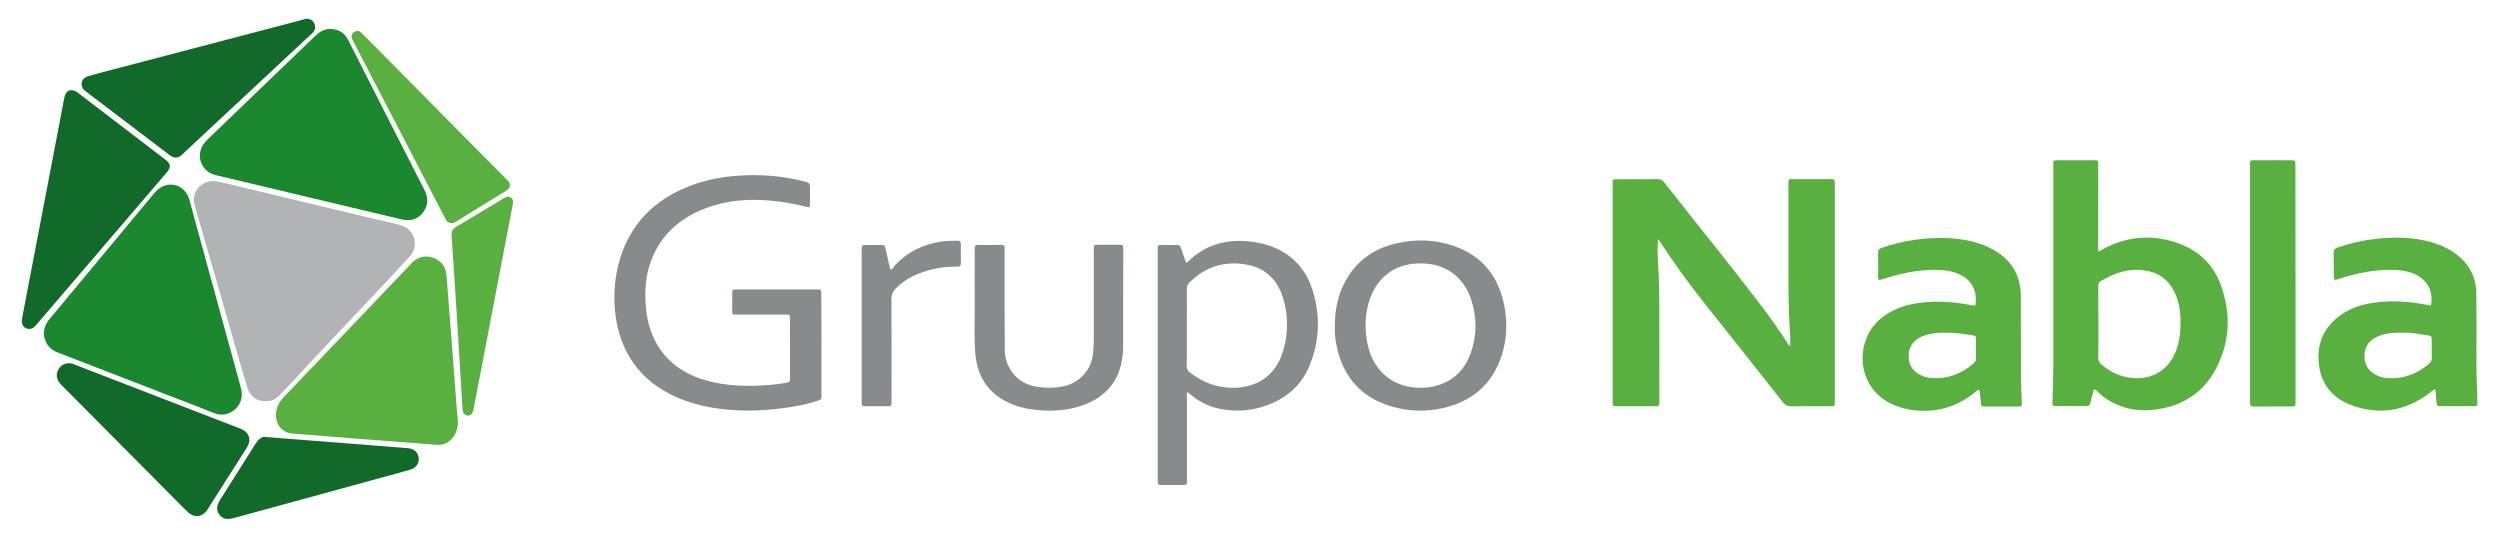 <?xml version="1.0" encoding="utf-8"?>
<!-- Generator: Adobe Illustrator 24.1.1, SVG Export Plug-In . SVG Version: 6.00 Build 0)  -->
<svg version="1.1" id="Capa_1" xmlns="http://www.w3.org/2000/svg" xmlns:xlink="http://www.w3.org/1999/xlink" x="0px" y="0px"
	 viewBox="0 0 2386.6 509.8" style="enable-background:new 0 0 2386.6 509.8;" xml:space="preserve">
<style type="text/css">
	.st0{fill:#5AAF41;}
	.st1{fill:#B1B3B4;}
	.st2{fill:#1B882F;}
	.st3{fill:#888A8B;}
	.st4{fill:#126A2A;}
</style>
<g>
	<path class="st0" d="M1709,330.4c0-2.9,0.1-5.4,0-7.9c-0.9-16.1-1.7-32.3-1.7-48.4c0-32.5,0-65,0-97.5c0-6.2-0.5-5.6,5.7-5.6
		c11.3,0,22.7,0,34,0c4.6,0,4.6,0,4.6,4.7c0,36.8,0,73.7,0,110.5c0,32,0,64,0,96c0,6.3,0.3,5.6-5.7,5.6c-12,0-24-0.1-36,0.1
		c-3.5,0.1-5.7-1.1-7.9-3.9c-24.6-31.3-49.4-62.5-74.2-93.7c-15.2-19-29.4-38.7-42.8-59.1c-0.6-0.9-1-2.1-2.4-2.6
		c0,5.4-0.3,10.8,0,16.2c0.8,14.5,1.4,29,1.4,43.5c0.2,31.3,0.1,62.7,0.1,94c0,6.2,0.4,5.5-5.7,5.5c-11.7,0-23.3,0-35,0
		c-3.8,0-3.9-0.1-3.9-3.8c0-1.2,0-2.3,0-3.5c0-67.3,0-134.7,0-202c0-0.7,0-1.3,0-2c0-5.9-0.5-5.4,5.4-5.4c12.5,0,25,0.1,37.5-0.1
		c2.5,0,4.3,0.6,6,2.7c31.3,40,63.5,79.4,94.2,119.8c8.1,10.6,15.7,21.6,23,32.7C1706.4,327.6,1706.9,329.3,1709,330.4z"/>
	<path class="st1" d="M253.7,383c-8.7,0-14.7-4.2-17.5-12.8c-3.1-9.8-5.9-19.7-8.8-29.6c-6.4-22.4-12.8-44.8-19.2-67.1
		c-7.4-25.9-15.1-51.7-22.4-77.6c-3.7-13.2,7.4-26.2,23.3-22.4c12.1,2.9,24.2,5.8,36.4,8.7c36.8,8.8,73.7,17.7,110.5,26.5
		c8.1,1.9,16.2,3.6,24.3,5.6c8.4,2,14,6.9,15.5,15.6c1,5.8-0.9,10.8-4.8,15.1c-7.2,7.8-14.4,15.7-21.7,23.5
		c-13.2,14.1-26.5,28.1-39.8,42.1c-15.5,16.5-31.1,32.9-46.4,49.6c-5.6,6.1-11.4,12.1-17.2,18.1C262.1,381.8,258.9,383,253.7,383z"
		/>
	<path class="st2" d="M163.1,176.2c8.5,0.1,15.4,5.8,17.9,15.2c3.6,13.3,7.3,26.6,10.9,40c12.5,45.7,25.1,91.5,37.6,137.2
		c0.9,3.4,1.7,6.7,1.2,10.3c-1.5,11.8-14.2,20.5-26.5,15.4c-15.9-6.5-31.9-12.4-47.9-18.6c-33.2-12.9-66.4-25.7-99.6-38.6
		c-0.9-0.4-1.9-0.7-2.8-1.1c-11.1-4.7-15.3-17.6-9.1-28c0.9-1.6,2.1-3,3.3-4.4c33.1-39.8,66.3-79.6,99.4-119.5
		C151.6,179.2,156.6,176.4,163.1,176.2z"/>
	<path class="st2" d="M315.9,27.7c7.5,0.2,13,3.7,16.4,10.3c15.4,30.3,30.7,60.6,46.1,90.8c8.9,17.5,17.8,35,26.8,52.5
		c3.9,7.6,3.7,14.8-1.4,21.6c-5.1,6.6-12.1,8.5-20.1,6.6c-29.3-6.9-58.6-13.9-87.9-20.9c-29-6.9-58-13.8-86.9-20.7
		c-1.5-0.3-2.9-0.6-4.4-1.1c-12.7-3.8-17.8-18.7-10-29.5c1.3-1.7,2.8-3.3,4.3-4.8c33.9-32.6,67.8-65.1,101.6-97.7
		C304.8,30.6,309.5,27.4,315.9,27.7z"/>
	<path class="st0" d="M2003.2,240.2c2.7-1.4,4.7-2.6,6.8-3.6c22.6-11.5,45.9-12.8,69.7-4.3c19.6,7.1,33.5,20.6,40.5,40.1
		c9.8,27.3,8.7,54.4-5.1,80.2c-11.9,22.3-31.1,34.5-55.9,38.2c-16.7,2.5-32.5-0.1-47-9.1c-3.4-2.1-6.4-4.7-9.4-7.4
		c-1-1-1.7-2.5-3.9-2.6c-1.1,4.2-2.4,8.5-3.3,12.8c-0.5,2.5-1.6,3.2-4,3.2c-9.7-0.1-19.3-0.1-29,0c-2.7,0-3.4-1-3.3-3.5
		c0.5-12.1,0.9-24.3,0.9-36.5c0-62.8,0-125.6,0-188.4c0-6.9-0.8-6.2,6-6.3c10.8,0,21.7,0,32.5,0c4.4,0,4.4,0.1,4.4,4.4
		c0,26.5-0.1,53-0.1,79.5C2003.1,237.8,2003.1,238.7,2003.2,240.2z M2003.2,307.4c0,11.3,0.1,22.7-0.1,34c0,2.7,0.7,4.7,2.8,6.4
		c6.2,5.2,13,9.3,20.9,11.4c20.7,5.7,42.2-1.4,50.8-25.1c3.4-9.2,4.1-18.8,4-28.5c-0.2-10-1.9-19.6-6.6-28.4
		c-5.3-10-13.5-16.3-24.7-18.5c-16.5-3.3-31.3,1.3-45.2,9.9c-2.2,1.4-2,3.2-2,5.2C2003.2,285.1,2003.2,296.2,2003.2,307.4z"/>
	<path class="st0" d="M437.2,402.9c0,10.6-6,19.1-14.5,21.3c-1.6,0.4-3.3,0.6-4.9,0.5c-25.6-2-51.1-4-76.7-5.9
		c-20.7-1.6-41.5-3.2-62.2-4.9c-9.9-0.8-16.6-9.6-15.3-20.2c0.7-5.6,3.2-10.3,7.2-14.5c25.8-26.9,51.6-53.9,77.3-80.9
		c14.9-15.7,29.8-31.4,44.8-47c5.9-6.1,13-8.1,21-5.1c7.7,2.9,11.7,8.9,12.4,17.2c1.9,24.4,3.8,48.8,5.7,73.2
		c1.5,19.4,2.9,38.8,4.4,58.3C436.6,397.7,437,400.7,437.2,402.9z"/>
	<path class="st0" d="M1885.7,291.7c2.3-13.4-3.1-24.2-14.9-29.7c-5.2-2.4-10.7-3.7-16.4-4.1c-18.4-1.3-36.1,2.1-53.6,7.5
		c-2.1,0.6-4.1,1.2-6.2,1.8c-0.3,0.1-0.6-0.1-1.2-0.1c-0.8-2.3-0.4-4.8-0.4-7.2c-0.1-6.2,0.1-12.3-0.1-18.5
		c-0.1-2.6,0.8-3.8,3.3-4.7c9.8-3.5,19.7-6,30-7.5c14-2.1,28.1-2.8,42.3-1.2c11.7,1.4,22.9,4.2,33.3,9.8c18,9.7,27.4,24.6,27.4,45.3
		c0,25.3,0,50.6,0.1,76c0,8.3,0.6,16.6,0.8,25c0.1,3.9,0,4-3.7,4c-10.5,0-21,0-31.5,0c-3.4,0-3.4-0.1-3.8-3.6
		c-0.5-4.1-1-8.2-1.4-12.2c-2.2-0.3-3,1.2-4.1,2.1c-15.4,12.4-32.9,18.7-52.7,17.7c-9.9-0.5-19.4-2.6-28.4-7.1
		c-33-16.6-33.8-60.3-9.3-80.7c10.5-8.7,22.7-13.1,35.9-15c17.5-2.5,34.9-1.2,52.1,2.3C1884.1,291.4,1884.9,291.5,1885.7,291.7z
		 M1859.8,317.7c-11.6-0.4-20.1,1-26.6,4.3c-7.6,3.8-11.2,10-11.1,18.5c0.1,8.4,4.2,14.1,11.6,17.7c3.2,1.6,6.5,2.4,10.1,2.7
		c15.4,1.1,28.7-4,40.3-14c1.7-1.4,2.3-3,2.3-5.2c-0.1-5.7,0-11.3,0-17c0-4-0.1-4.1-4-4.7C1874.4,318.8,1866.5,317.5,1859.8,317.7z"
		/>
	<path class="st0" d="M2324.8,371.6c-2.5,0.7-3.7,2.2-5.1,3.3c-22.8,17.5-47.9,21.8-74.9,11.9c-18.3-6.7-29.2-20.3-31.2-39.8
		c-2-19.2,5-35,21-46.3c9.6-6.8,20.5-10.2,32-11.8c17.4-2.4,34.6-1.1,51.6,2.4c0.8,0.2,1.6,0.3,2.4,0.4c2.7-12.9-3-24.2-14.7-29.7
		c-7.2-3.4-15-4.3-22.9-4.4c-16.2-0.2-31.8,3-47.1,7.7c-2.4,0.7-4.6,1.8-7.1,1.9c-1.2-1-0.9-2.2-0.9-3.3c0-7.5,0.1-15-0.1-22.5
		c-0.1-2.9,1-4.1,3.6-5c11.7-4.1,23.7-6.9,35.9-8.3c14.4-1.6,28.9-1.9,43.3,0.7c12.3,2.2,23.9,6.1,34,13.7
		c12.4,9.3,19.2,21.7,19.4,37.1c0.3,22.3,0.2,44.7,0.1,67c-0.1,12.3,0.8,24.6,0.9,37c0,4.1,0,4.1-4,4.1c-10.2,0-20.3,0-30.5,0
		c-4.2,0-4.1-0.1-4.6-4.4C2325.8,379.6,2325.3,375.8,2324.8,371.6z M2295.9,317.6c-10.9-0.2-19.4,0.4-27.2,4.2
		c-8.3,4-12,10.7-11.4,19.8c0.5,8.6,5.3,14.1,13,17.3c3.1,1.3,6.3,2,9.7,2.1c14.9,0.8,27.7-4.2,38.9-13.8c1.8-1.5,2.6-3.1,2.6-5.5
		c-0.1-5.5,0-11-0.1-16.5c0-4.5,0-4.5-4.6-5.2C2309,318.7,2301.3,317.5,2295.9,317.6z"/>
	<path class="st3" d="M784.2,328.6c0,16,0,32,0,48c0,4.7,0,4.8-4.6,6.3c-10.7,3.4-21.6,5.4-32.7,6.8c-13.5,1.8-27.2,2.6-40.9,2.1
		c-23.5-1-46.3-5.1-67.4-16.1c-15.5-8.2-28.3-19.3-37.4-34.4c-8.3-13.8-12.6-28.9-14.1-44.9c-1.5-16.8-0.1-33.3,4.8-49.4
		c10-32.8,31.7-54.9,62.9-68c15.9-6.7,32.6-10.1,49.9-11.3c21.1-1.5,41.9,0.2,62.4,5.3c0.8,0.2,1.6,0.5,2.4,0.7
		c2.7,0.5,3.9,1.9,3.8,4.8c-0.2,5.5,0,11-0.1,16.5c0,3.1-0.2,3.2-3.1,2.5c-8.4-2.1-16.9-3.9-25.4-5c-27.9-3.6-55.2-2.1-81,10.6
		c-21.7,10.7-36.6,27.5-43.8,50.7c-4.2,13.6-4.5,27.5-3.1,41.5c1.2,11.6,4.3,22.6,10,32.7c10.4,18.2,26.5,29.1,46.3,34.9
		c20.5,5.9,41.3,6.3,62.4,4.5c5.1-0.4,10.2-1.2,15.3-2c2.4-0.4,3.4-1.2,3.4-3.8c-0.1-19.2,0-38.3-0.1-57.5c0-3.7-0.1-3.8-4.1-3.8
		c-15,0-30,0-45,0c-6.5,0-6,0.6-6-5.8c0-5,0.1-10,0-15c-0.1-2.4,0.9-3.4,3.2-3.2c0.7,0.1,1.3,0,2,0c24.8,0,49.7,0,74.5,0
		c1,0,2,0,3,0c1.7,0,2.4,0.9,2.3,2.5c0,1.2,0,2.3,0,3.5C784.2,297.6,784.2,313.1,784.2,328.6z"/>
	<path class="st4" d="M20.8,305.5c1.2-6.3,2.5-13.2,3.8-20.1c8.2-43,16.5-85.9,24.7-128.9c4-21.1,8.1-42.2,12.1-63.2
		c1.4-7.3,6.9-9.4,12.9-4.8c27.9,21.3,55.8,42.7,83.7,64c5.2,4,5.4,7.1,1.2,12.1c-23.2,27.1-46.3,54.2-69.5,81.2
		c-17.9,20.9-35.7,41.8-53.6,62.6c-0.9,1-1.7,2.1-2.6,3c-2.5,2.6-5.7,3.3-8.6,2C22.1,312.2,20.7,309.5,20.8,305.5z"/>
	<path class="st3" d="M1133.3,374.7c-0.6,1.6-0.2,3.4-0.2,5.2c0,25.5,0,51,0,76.5c0,1.3-0.1,2.7,0,4c0.1,2-0.9,2.6-2.8,2.6
		c-7.5,0-15,0-22.5,0c-2,0-2.6-1-2.6-2.8c0.1-1.2,0-2.3,0-3.5c0-72.2,0-144.3,0-216.5c0-7.1-0.7-6.2,6.5-6.3c4,0,8,0.1,12,0
		c2,0,3,0.7,3.6,2.6c1.5,4.7,3.3,9.4,5,14.2c0.7-0.3,1.2-0.4,1.5-0.7c16.7-16.5,37-22,60-19.4c8.5,1,16.7,2.9,24.5,6.5
		c17.2,7.9,28.7,21.3,34.4,38.9c7.8,24,7.3,48.2-2.1,71.9c-8.5,21.4-24.7,34.3-46.3,40.7c-13.3,4-26.8,4.4-40.5,1.5
		c-10.2-2.2-19.1-6.7-27.1-13.3c-0.9-0.7-1.8-1.5-2.7-2.2C1134,374.5,1133.8,374.6,1133.3,374.7z M1133,312.8
		c0,12.2,0.1,24.3-0.1,36.5c0,2.8,0.9,4.6,3.1,6.3c7.5,5.8,15.6,10.2,24.8,12.5c11.9,3,23.8,3.1,35.4-1.1
		c16.3-5.9,25.3-18.6,29.5-34.7c4.1-15.7,4-31.7-0.7-47.4c-5.3-17.5-16.7-29.1-35.1-32.3c-20.7-3.7-38.9,1.9-54,16.7
		c-2.1,2-3,4.1-2.9,7C1133.1,288.5,1133,300.7,1133,312.8z"/>
	<path class="st4" d="M292.3,17.8c3.8,0.2,6.2,1.5,7.6,4.3c1.5,2.9,1.3,5.8-0.7,8.4c-1,1.3-2.3,2.4-3.6,3.5
		c-38.9,36.2-77.7,72.4-116.6,108.7c-1.8,1.7-3.6,3.5-5.4,5.2c-3.2,2.9-6.9,3.3-10.5,1c-1.4-0.9-2.7-2-4-3
		c-25.5-19.3-50.9-38.7-76.4-58c-1.6-1.2-3.3-2.3-4.1-4.3c-2.1-4.6,0.2-9.3,5.5-10.9c8.3-2.4,16.7-4.5,25.1-6.7
		C168,50.5,226.8,35.1,285.7,19.7C288.1,19,290.5,18.3,292.3,17.8z"/>
	<path class="st3" d="M1274.3,312.5c-0.2-17.2,3.1-31.9,10.9-45.6c10.8-18.8,27.2-29.9,47.9-34.6c18.2-4.2,36.4-3.7,54.2,2.3
		c27.7,9.4,43.4,29.3,48.8,57.4c3.1,16.1,2.5,32.1-2.7,47.8c-9.1,27.4-28.4,43.6-56.2,49.8c-16.2,3.6-32.4,3.2-48.4-1.5
		c-28.7-8.3-46-27.4-52.5-56.4C1274.8,325,1274,318,1274.3,312.5z M1356.3,251.5c-24.9-0.5-43.1,14.1-49.7,37.5
		c-3.9,13.8-3.9,27.9-0.5,42c5.9,24,24.7,39.4,50,39.2c22.9-0.1,40.4-11.8,47.9-33.1c6-16.8,6-34,0.5-51
		C1397.3,263.8,1378.7,251.1,1356.3,251.5z"/>
	<path class="st4" d="M65.6,346.8c2.1-0.2,4,0.6,5.8,1.3c52.6,20.3,105.2,40.7,157.8,61c9,3.5,11.3,10.8,6.1,18.8
		c-12.1,19-24.1,37.9-36.2,56.9c-0.5,0.8-1.1,1.7-1.6,2.5c-4.5,6.3-12,7.3-17.7,2c-4.7-4.4-9.2-9.1-13.8-13.7
		C130.6,440,95.3,404.5,60,368.9c-1.4-1.4-2.9-2.8-3.9-4.5c-2.5-3.8-2.5-7.9-0.3-11.8C57.9,348.8,61.3,347,65.6,346.8z"/>
	<path class="st0" d="M2191.4,270.4c0,36.8,0,73.6,0,110.4c0,1.2,0,2.3,0,3.5c-0.1,3.6-0.1,3.7-3.5,3.7c-12.2,0-24.3,0-36.5,0.1
		c-2.6,0-3.7-0.9-3.4-3.4c0.1-1,0-2,0-3c0-74.1,0-148.2,0-222.4c0-7.3-0.7-6.2,6.5-6.3c10.7-0.1,21.3,0,32,0c4.8,0,4.8,0,4.8,4.9
		C2191.4,195.4,2191.4,232.9,2191.4,270.4z"/>
	<path class="st3" d="M1072.2,286.4c0,14.7,0,29.3,0,44c0,5.2-0.5,10.3-1.5,15.4c-4.3,21.1-17.6,34.2-37.4,41.2
		c-14.4,5.1-29.3,5.8-44.4,4.3c-7.7-0.8-15.1-2.3-22.3-5.2c-21.7-8.8-33.5-24.9-35.5-48.2c-1.3-15.1-0.5-30.3-0.6-45.5
		c-0.1-17.3,0-34.7,0-52c0-1.2,0.1-2.3,0-3.5c-0.1-2,0.6-3.1,2.8-3.1c7.7,0.1,15.3,0.1,23,0c1.9,0,2.8,0.7,2.7,2.6c0,1.3,0,2.7,0,4
		c0,30.8,0,61.6,0.2,92.5c0,8.3,2.2,16.1,7.4,22.9c6.4,8.5,15.4,12.6,25.7,13.8c7.6,0.9,15.3,0.8,22.9-0.8
		c15.6-3.3,26.6-15.6,28.3-31.6c0.6-5.5,0.7-11,0.7-16.5c0-27.2,0-54.3,0-81.5c0-5.9-0.3-5.5,5.3-5.5c6.2,0,12.3,0,18.5,0
		c4.3,0,4.3,0.1,4.3,4.5C1072.3,254.4,1072.3,270.4,1072.2,286.4C1072.2,286.4,1072.2,286.4,1072.2,286.4z"/>
	<path class="st4" d="M252.7,417.1c14.9,1.2,27.9,2.2,40.8,3.2c19.6,1.5,39.2,3.1,58.8,4.6c12.5,1,24.9,2,37.3,3
		c5.8,0.5,9.5,4,10.1,9.2c0.5,5.2-2.3,9.5-7.9,11.2c-9.1,2.7-18.3,5.1-27.4,7.6c-47,12.9-94.1,25.7-141,38.6
		c-5.4,1.5-10.2,1.7-14-3.2c-3.1-4-2.8-8.5,0.8-14.3c11.2-17.7,22.5-35.4,33.6-53.2C246.4,419.6,249.6,416.9,252.7,417.1z"/>
	<path class="st0" d="M431.2,213c-2.8,0.1-4.4-1.3-5.5-3.3c-1.7-3.2-3.4-6.5-5.1-9.7c-27.7-53.3-55.4-106.7-83.1-160
		c-0.5-1-1.1-2.1-1.5-3.1c-0.9-2.4-0.2-4.7,1.8-6.2c1.9-1.5,4.4-1.6,6.5,0c0.9,0.7,1.7,1.6,2.5,2.4c45.5,45.9,90.9,91.9,136.4,137.8
		c0.8,0.8,1.7,1.6,2.4,2.5c1.9,2.6,1.5,5.5-0.9,7.6c-0.7,0.6-1.6,1.1-2.5,1.7c-15.6,9.6-31.2,19.2-46.8,28.8
		C434,212.2,432.7,213.2,431.2,213z"/>
	<path class="st0" d="M489.8,193c-0.3,1.8-0.6,3.6-0.9,5.4c-12.2,63.9-24.5,127.7-36.7,191.6c-0.1,0.7-0.2,1.3-0.4,2
		c-0.9,3.2-2.9,4.9-5.5,4.7c-2.6-0.2-4.4-2.2-4.7-5.6c-0.5-6.5-0.8-13-1.2-19.4c-1.4-23.4-2.9-46.8-4.3-70.3
		c-1.6-25.4-3.2-50.8-5-76.2c-0.3-4.3,1.1-6.7,4.7-8.9c14.8-8.7,29.4-17.6,44.1-26.4c1-0.6,2-1.3,3.1-1.7
		C486.6,186.9,489.8,189.2,489.8,193z"/>
	<path class="st3" d="M850.6,257.5c1.8-1.1,2.7-3,4-4.5c11.6-12.4,25.9-19.4,42.6-22.2c5.6-0.9,11.3-1,16.9-1c2.3,0,3.2,0.9,3.2,3.3
		c-0.1,6-0.1,12,0,18c0.1,2.8-1.3,3.4-3.6,3.4c-7.5,0-15,0.6-22.3,2.3c-13.5,3.1-26,8.2-36,18.3c-3,3-4.4,6.2-4.4,10.6
		c0.2,31.8,0.1,63.6,0.1,95.4c0,1.3-0.1,2.7,0,4c0.1,1.9-0.8,2.7-2.7,2.7c-7.7,0-15.3,0-23,0c-1.9,0-2.8-0.8-2.8-2.6
		c0-1.2,0-2.3,0-3.5c0-47.1,0-94.3,0-141.4c0-0.7,0-1.3,0-2c0.1-4.3,0.1-4.4,4.6-4.4c4.5,0,9,0,13.5,0c3.8,0,3.9,0.1,4.8,4
		c1.3,5.7,2.6,11.3,3.8,17C849.5,255.8,849.5,256.6,850.6,257.5z"/>
</g>
</svg>
